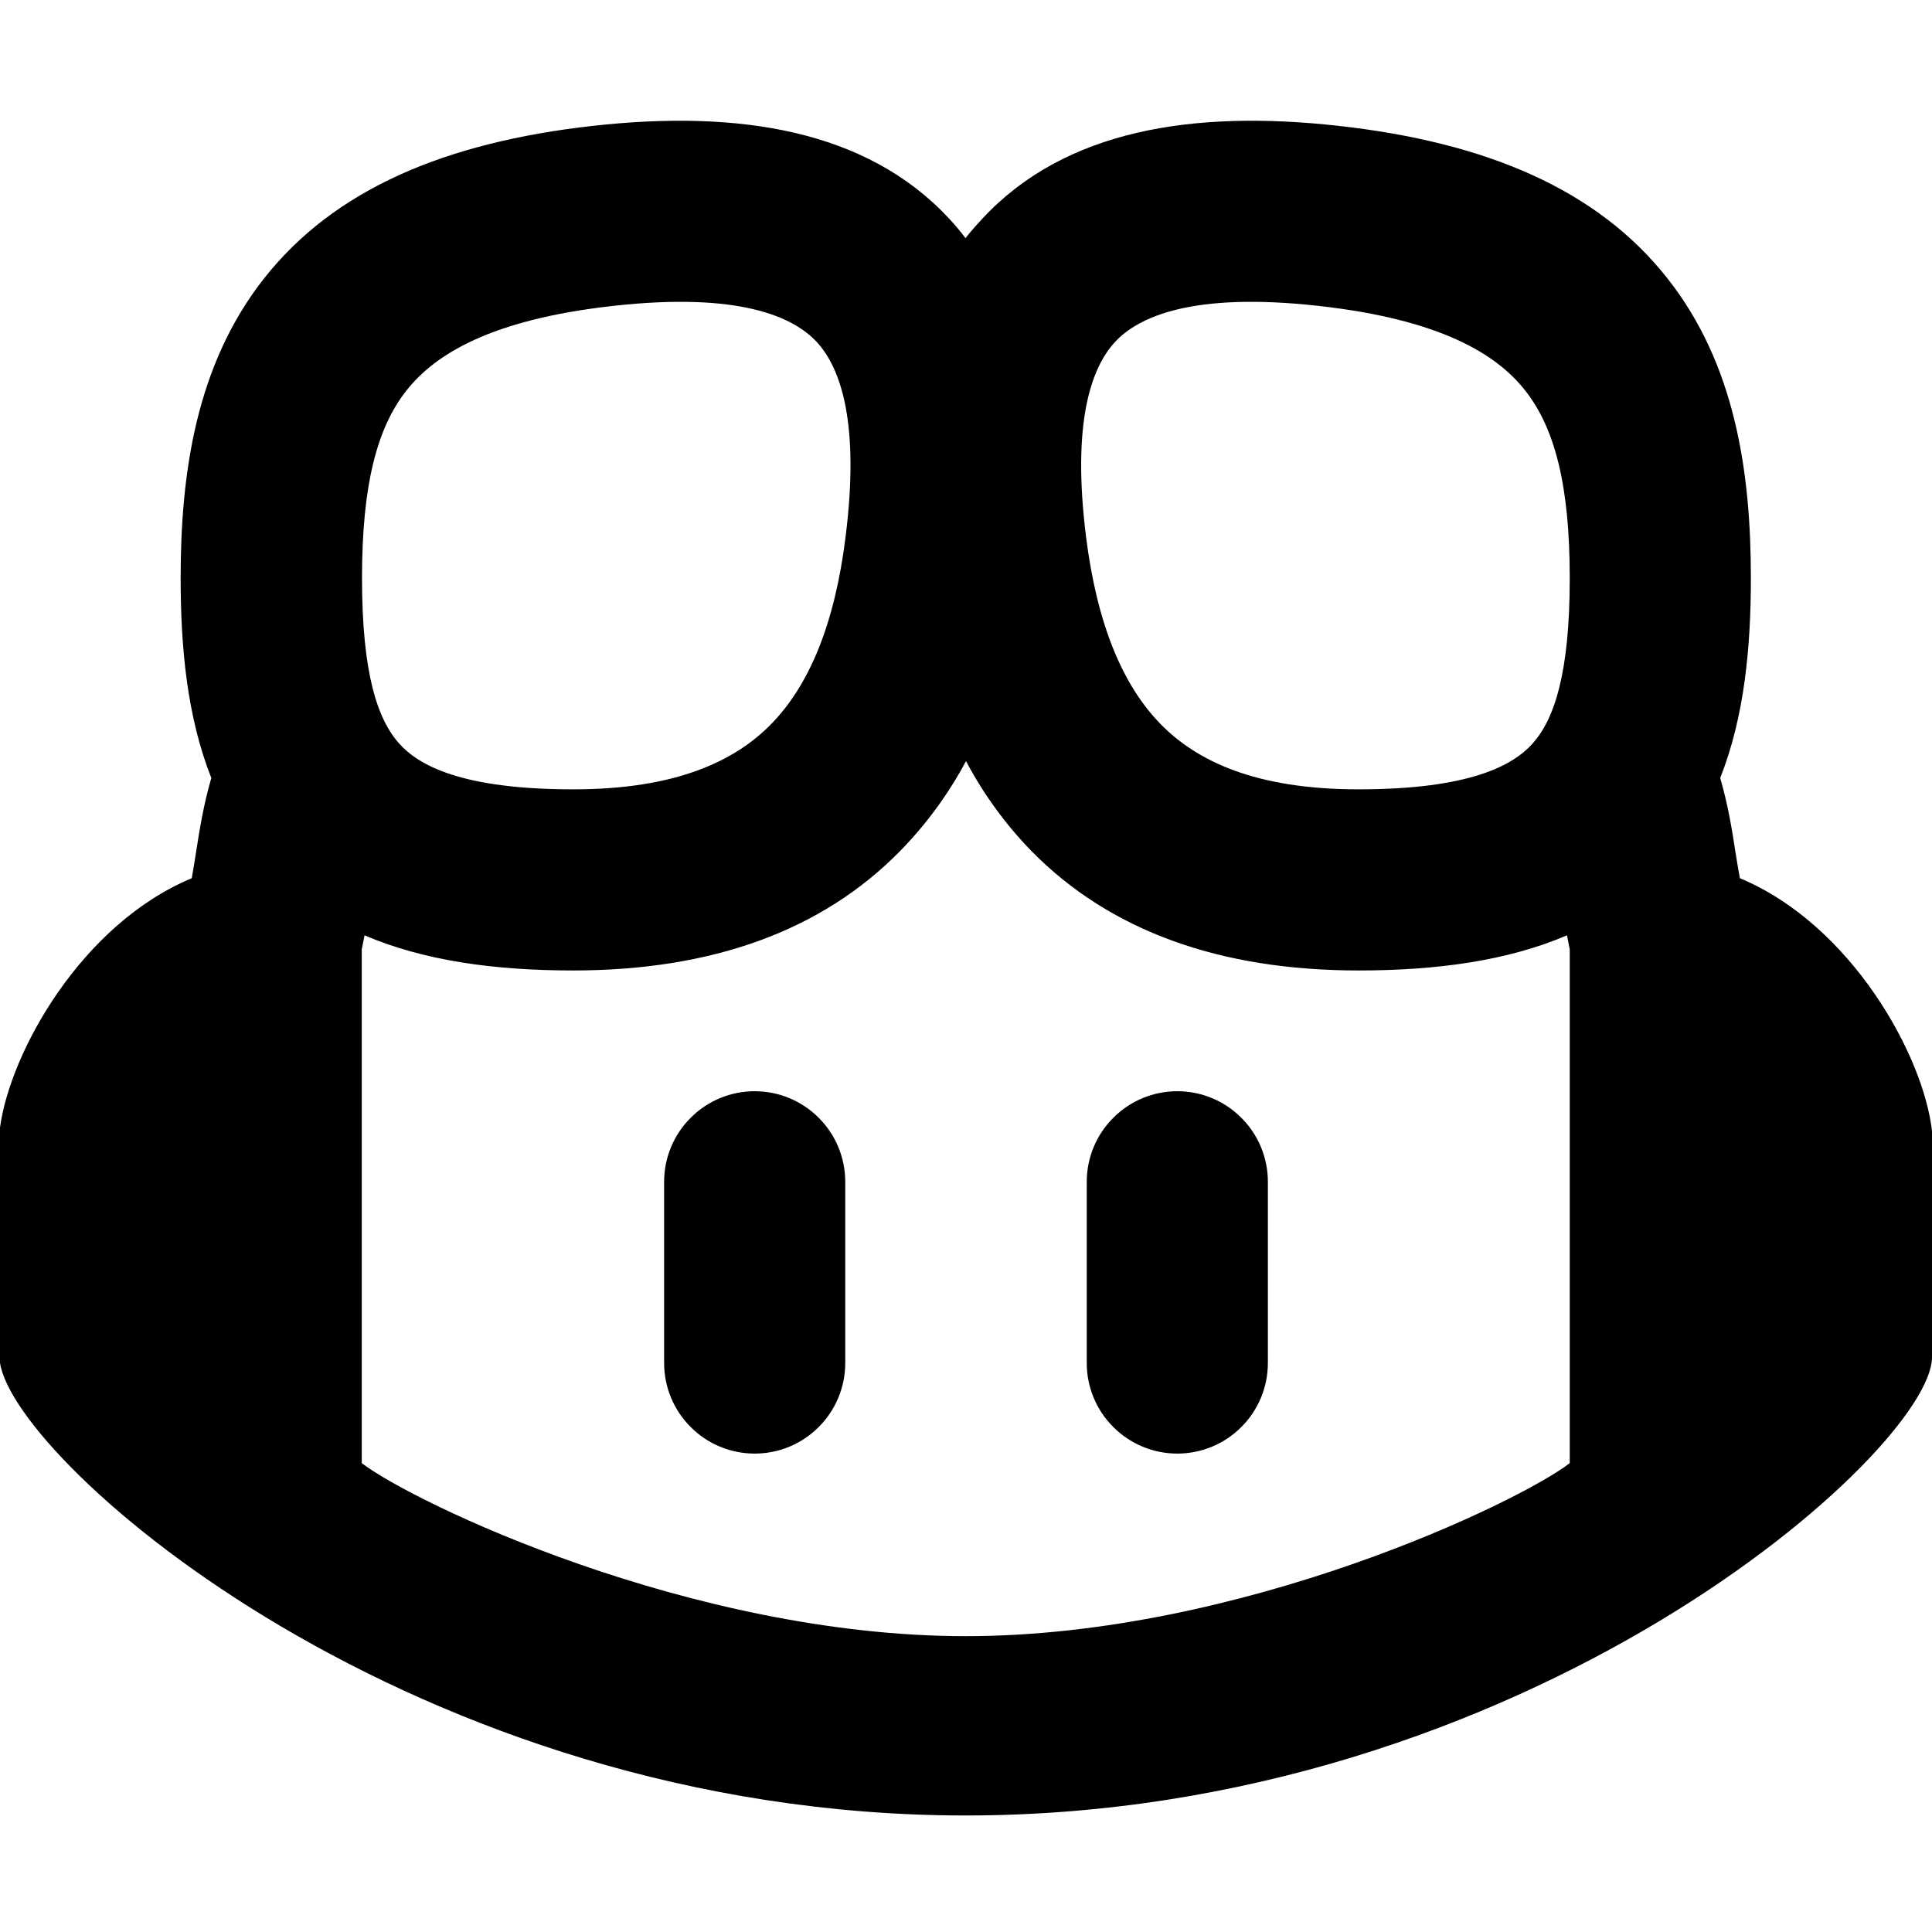 <svg width="16" height="16" viewBox="0 0 16 16" fill="none" xmlns="http://www.w3.org/2000/svg">
<path d="M7.998 15.035C3.436 15.035 0.125 12.121 0 11.286V9.338C0.085 8.71 0.677 7.652 1.588 7.273C1.601 7.203 1.612 7.13 1.624 7.055C1.653 6.872 1.684 6.671 1.75 6.443C1.549 5.935 1.496 5.359 1.496 4.787C1.496 3.917 1.624 3.018 2.189 2.303C2.768 1.57 3.683 1.179 4.913 1.042C6.119 0.908 7.175 1.076 7.857 1.807C7.907 1.86 7.953 1.915 7.996 1.972C8.04 1.915 8.09 1.86 8.139 1.807C8.821 1.076 9.877 0.908 11.083 1.042C12.313 1.179 13.228 1.57 13.807 2.303C14.373 3.018 14.5 3.917 14.5 4.787C14.5 5.359 14.447 5.935 14.246 6.443C14.312 6.671 14.344 6.872 14.372 7.055C14.384 7.131 14.396 7.203 14.409 7.273C15.333 7.658 15.931 8.744 16 9.368V11.24C16 12.006 12.649 15.035 7.998 15.035ZM7.998 13.55C10.278 13.55 12.582 12.44 13 12.117V7.862L12.977 7.746C12.487 7.956 11.902 8.037 11.25 8.037C10.104 8.037 9.191 7.71 8.54 7.046C8.325 6.825 8.144 6.575 8 6.303C7.855 6.575 7.672 6.825 7.456 7.046C6.806 7.71 5.893 8.037 4.746 8.037C4.094 8.037 3.51 7.956 3.019 7.746L2.996 7.862V12.117C3.415 12.44 5.718 13.55 7.998 13.55ZM6.762 2.83C6.569 2.624 6.125 2.417 5.08 2.533C4.061 2.646 3.601 2.937 3.367 3.233C3.12 3.545 2.998 4.022 2.998 4.787C2.998 5.58 3.127 5.958 3.306 6.158C3.468 6.339 3.825 6.537 4.748 6.537C5.601 6.537 6.087 6.302 6.386 5.997C6.701 5.675 6.913 5.17 7.003 4.444C7.12 3.509 6.966 3.049 6.762 2.83ZM10.917 2.533C9.873 2.417 9.429 2.624 9.236 2.83C9.032 3.049 8.877 3.509 8.994 4.444C9.085 5.17 9.297 5.675 9.612 5.997C9.911 6.302 10.396 6.537 11.25 6.537C12.172 6.537 12.53 6.339 12.692 6.158C12.871 5.958 13 5.58 13 4.787C13 4.022 12.877 3.545 12.63 3.233C12.397 2.937 11.937 2.646 10.917 2.533Z" fill="black"/>
<path d="M6.25 9.037C6.449 9.037 6.64 9.116 6.78 9.257C6.921 9.397 7 9.588 7 9.787V11.288C7 11.487 6.921 11.678 6.78 11.818C6.64 11.959 6.449 12.038 6.25 12.038C6.051 12.038 5.86 11.959 5.72 11.818C5.579 11.678 5.5 11.487 5.5 11.288V9.787C5.5 9.588 5.579 9.397 5.72 9.257C5.86 9.116 6.051 9.037 6.25 9.037ZM10.5 9.787V11.288C10.5 11.487 10.421 11.678 10.28 11.818C10.14 11.959 9.949 12.038 9.75 12.038C9.551 12.038 9.36 11.959 9.22 11.818C9.079 11.678 9 11.487 9 11.288V9.787C9 9.588 9.079 9.397 9.22 9.257C9.36 9.116 9.551 9.037 9.75 9.037C9.949 9.037 10.14 9.116 10.28 9.257C10.421 9.397 10.5 9.588 10.5 9.787Z" fill="black"/>
</svg>
